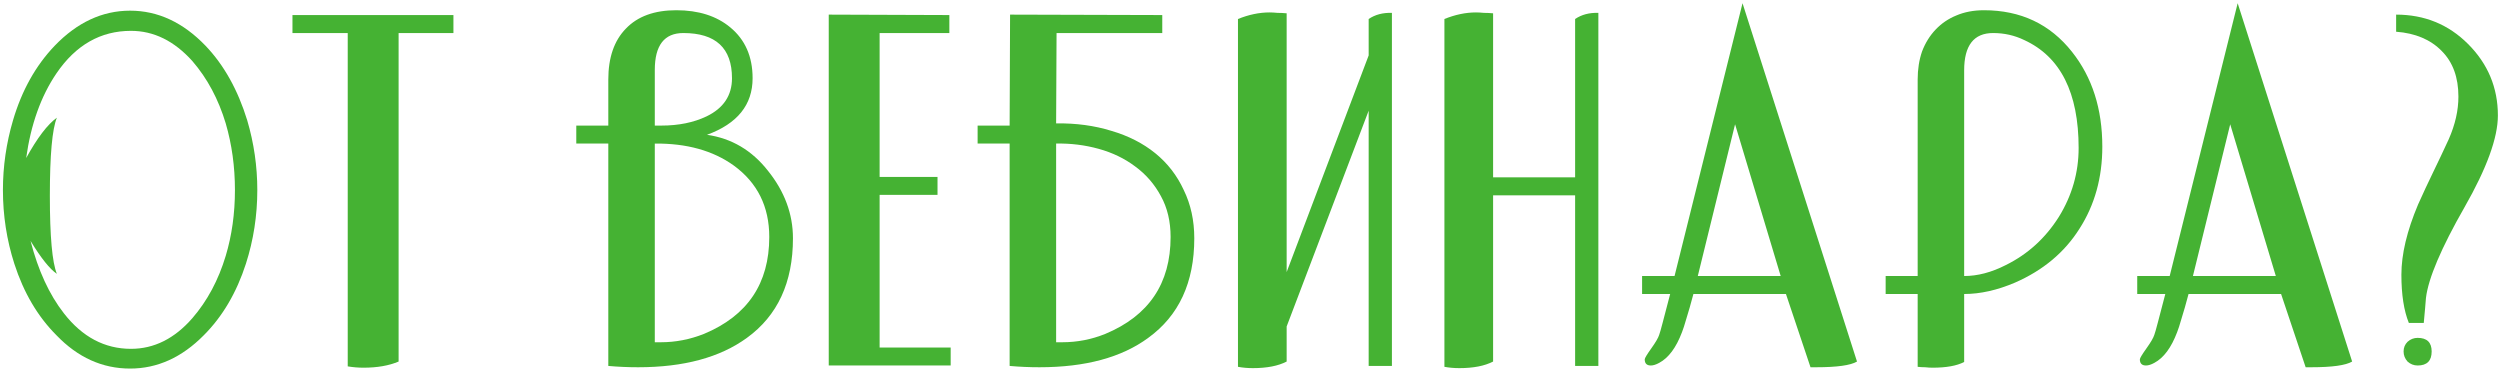<?xml version="1.0" encoding="UTF-8"?> <svg xmlns="http://www.w3.org/2000/svg" width="342" height="51" viewBox="0 0 342 51" fill="none"> <path d="M35.2 26C35.2 29.48 34.68 32.84 33.64 36.08C32.36 40.04 30.44 43.3 27.88 45.86C24.88 48.9 21.52 50.42 17.8 50.42C14 50.42 10.64 48.9 7.72 45.86C5.16 43.3 3.24 40.04 1.96 36.08C0.92 32.84 0.4 29.48 0.4 26C0.4 22.76 0.86 19.58 1.78 16.46C2.98 12.38 4.88 8.98 7.48 6.26C10.56 3.06 14 1.46 17.8 1.46C21.6 1.46 25.04 3.06 28.12 6.26C30.64 8.9 32.54 12.3 33.82 16.46C34.74 19.58 35.2 22.76 35.2 26ZM3.58 21.62C5.1 18.86 6.5 17.02 7.78 16.1C7.14 17.66 6.82 21.22 6.82 26.78C6.82 32.34 7.14 35.9 7.78 37.46C6.82 36.82 5.62 35.32 4.18 32.96C5.22 37 6.74 40.3 8.74 42.86C11.26 46.1 14.32 47.72 17.92 47.72C21.08 47.72 23.88 46.32 26.32 43.52C28.36 41.16 29.88 38.32 30.88 35C31.72 32.2 32.14 29.2 32.14 26C32.14 22.8 31.72 19.76 30.88 16.88C29.88 13.56 28.36 10.72 26.32 8.36C23.84 5.6 21.04 4.22 17.92 4.22C13.76 4.22 10.36 6.16 7.72 10.04C5.6 13.16 4.22 17.02 3.58 21.62Z" fill="#45B233"></path> <path d="M54.529 4.52V49.46C53.209 50.02 51.609 50.3 49.729 50.3C49.009 50.3 48.289 50.24 47.569 50.12V4.52H40.009V2.06H62.029V4.52H54.529Z" fill="#45B233"></path> <path d="M108.476 32.6C108.476 38.64 106.376 43.18 102.176 46.22C98.496 48.9 93.536 50.24 87.296 50.24C85.936 50.24 84.576 50.18 83.216 50.06V19.64H78.836V17.18H83.216V10.88C83.216 7.88 84.016 5.56 85.616 3.92C87.216 2.24 89.516 1.4 92.516 1.4C95.556 1.4 98.016 2.18 99.896 3.74C101.936 5.42 102.956 7.74 102.956 10.7C102.956 14.34 100.876 16.92 96.716 18.44C100.076 18.92 102.856 20.56 105.056 23.36C107.336 26.2 108.476 29.28 108.476 32.6ZM100.136 10.7C100.136 6.58 97.916 4.52 93.476 4.52C90.876 4.52 89.576 6.2 89.576 9.56V17.18H90.476C92.836 17.18 94.896 16.76 96.656 15.92C98.976 14.8 100.136 13.06 100.136 10.7ZM105.236 32.42C105.236 28.26 103.616 25 100.376 22.64C97.536 20.6 93.936 19.6 89.576 19.64V46.82H90.416C92.416 46.82 94.376 46.44 96.296 45.68C102.256 43.2 105.236 38.78 105.236 32.42Z" fill="#45B233"></path> <path d="M113.372 50V2L129.872 2.06V4.52H120.332V24.2H128.252V26.66H120.332V47.54H130.052V50H113.372Z" fill="#45B233"></path> <path d="M144.538 4.52L144.478 16.88C147.198 16.84 149.718 17.18 152.038 17.9C154.358 18.58 156.358 19.6 158.038 20.96C159.718 22.32 161.018 24 161.938 26C162.898 27.96 163.378 30.16 163.378 32.6C163.378 38.64 161.278 43.18 157.078 46.22C153.438 48.9 148.478 50.24 142.198 50.24C140.838 50.24 139.478 50.18 138.118 50.06V19.64H133.738V17.18H138.118L138.178 2L158.998 2.06V4.52H144.538ZM160.138 32.42C160.138 30.3 159.698 28.44 158.818 26.84C157.938 25.2 156.758 23.84 155.278 22.76C153.838 21.68 152.178 20.88 150.298 20.36C148.418 19.84 146.478 19.6 144.478 19.64V46.82H145.318C147.358 46.82 149.318 46.44 151.198 45.68C157.158 43.2 160.138 38.78 160.138 32.42Z" fill="#45B233"></path> <path d="M187.234 2.6C188.114 2 189.174 1.72 190.414 1.76V50.06H187.234V15.14L176.014 44.66V49.46C174.854 50.06 173.314 50.36 171.394 50.36C170.674 50.36 169.994 50.3 169.354 50.18V2.6C170.834 2 172.274 1.7 173.674 1.7C173.994 1.7 174.354 1.72 174.754 1.76C175.154 1.76 175.574 1.78 176.014 1.82V37.22L187.234 7.58V2.6Z" fill="#45B233"></path> <path d="M215.476 50.06V26.72H204.256V49.46C203.096 50.06 201.556 50.36 199.636 50.36C198.916 50.36 198.236 50.3 197.596 50.18V2.6C199.076 2 200.516 1.7 201.916 1.7C202.236 1.7 202.596 1.72 202.996 1.76C203.396 1.76 203.816 1.78 204.256 1.82V24.26H215.476V2.6C216.356 2 217.416 1.72 218.656 1.76V50.06H215.476Z" fill="#45B233"></path> <path d="M254.038 49.46C253.158 49.98 251.298 50.24 248.458 50.24H247.678L244.318 40.22H231.658C231.298 41.58 230.978 42.7 230.698 43.58C230.458 44.42 230.258 45.04 230.098 45.44C229.298 47.56 228.258 48.96 226.978 49.64C226.538 49.88 226.158 50 225.838 50C225.278 50 224.998 49.72 224.998 49.16C224.998 49 225.298 48.5 225.898 47.66C226.498 46.82 226.858 46.2 226.978 45.8C227.058 45.6 227.218 45.04 227.458 44.12C227.698 43.2 228.038 41.9 228.478 40.22H224.638V37.76H229.078L238.378 0.44L254.038 49.46ZM237.358 17L232.258 37.76H243.598L237.358 17Z" fill="#45B233"></path> <path d="M287.597 20.06C287.597 24.3 286.557 28.04 284.477 31.28C282.437 34.52 279.497 36.98 275.657 38.66C273.217 39.7 270.897 40.22 268.697 40.22V49.52C267.697 50.04 266.257 50.3 264.377 50.3C264.057 50.3 263.717 50.28 263.357 50.24C262.997 50.24 262.657 50.22 262.337 50.18V40.22H257.957V37.76H262.337V10.88C262.337 9.48 262.537 8.2 262.937 7.04C263.377 5.88 263.997 4.88 264.797 4.04C265.597 3.2 266.537 2.56 267.617 2.12C268.737 1.64 269.997 1.4 271.397 1.4C276.437 1.4 280.457 3.3 283.457 7.1C286.217 10.58 287.597 14.9 287.597 20.06ZM284.357 20.24C284.357 12.68 281.877 7.76 276.917 5.48C275.597 4.84 274.177 4.52 272.657 4.52C270.017 4.52 268.697 6.22 268.697 9.62V37.76C270.537 37.76 272.437 37.26 274.397 36.26C277.397 34.78 279.817 32.58 281.657 29.66C283.457 26.74 284.357 23.6 284.357 20.24Z" fill="#45B233"></path> <path d="M321.773 49.46C320.893 49.98 319.033 50.24 316.193 50.24H315.413L312.053 40.22H299.393C299.033 41.58 298.713 42.7 298.433 43.58C298.193 44.42 297.993 45.04 297.833 45.44C297.033 47.56 295.993 48.96 294.713 49.64C294.273 49.88 293.893 50 293.573 50C293.013 50 292.733 49.72 292.733 49.16C292.733 49 293.033 48.5 293.633 47.66C294.233 46.82 294.593 46.2 294.713 45.8C294.793 45.6 294.953 45.04 295.193 44.12C295.433 43.2 295.773 41.9 296.213 40.22H292.373V37.76H296.813L306.113 0.44L321.773 49.46ZM305.093 17L299.993 37.76H311.333L305.093 17Z" fill="#45B233"></path> <path d="M341.711 15.8C341.711 18.84 340.191 23.02 337.151 28.34C333.951 33.94 332.191 38.08 331.871 40.76C331.831 41.16 331.791 41.64 331.751 42.2C331.711 42.76 331.651 43.42 331.571 44.18H329.531C328.851 42.5 328.511 40.3 328.511 37.58C328.511 34.78 329.271 31.58 330.791 27.98C331.471 26.46 332.171 24.96 332.891 23.48C333.611 22 334.311 20.52 334.991 19.04C335.871 17.04 336.311 15.1 336.311 13.22C336.311 10.58 335.551 8.5 334.031 6.98C332.511 5.42 330.431 4.54 327.791 4.34V2C331.671 2 334.951 3.34 337.631 6.02C340.351 8.74 341.711 12 341.711 15.8ZM332.651 48.08C332.651 49.36 332.011 50 330.731 50C330.211 50 329.751 49.82 329.351 49.46C328.991 49.06 328.811 48.6 328.811 48.08C328.811 47.56 328.991 47.12 329.351 46.76C329.751 46.4 330.211 46.22 330.731 46.22C332.011 46.22 332.651 46.84 332.651 48.08Z" fill="#45B233"></path> </svg> 